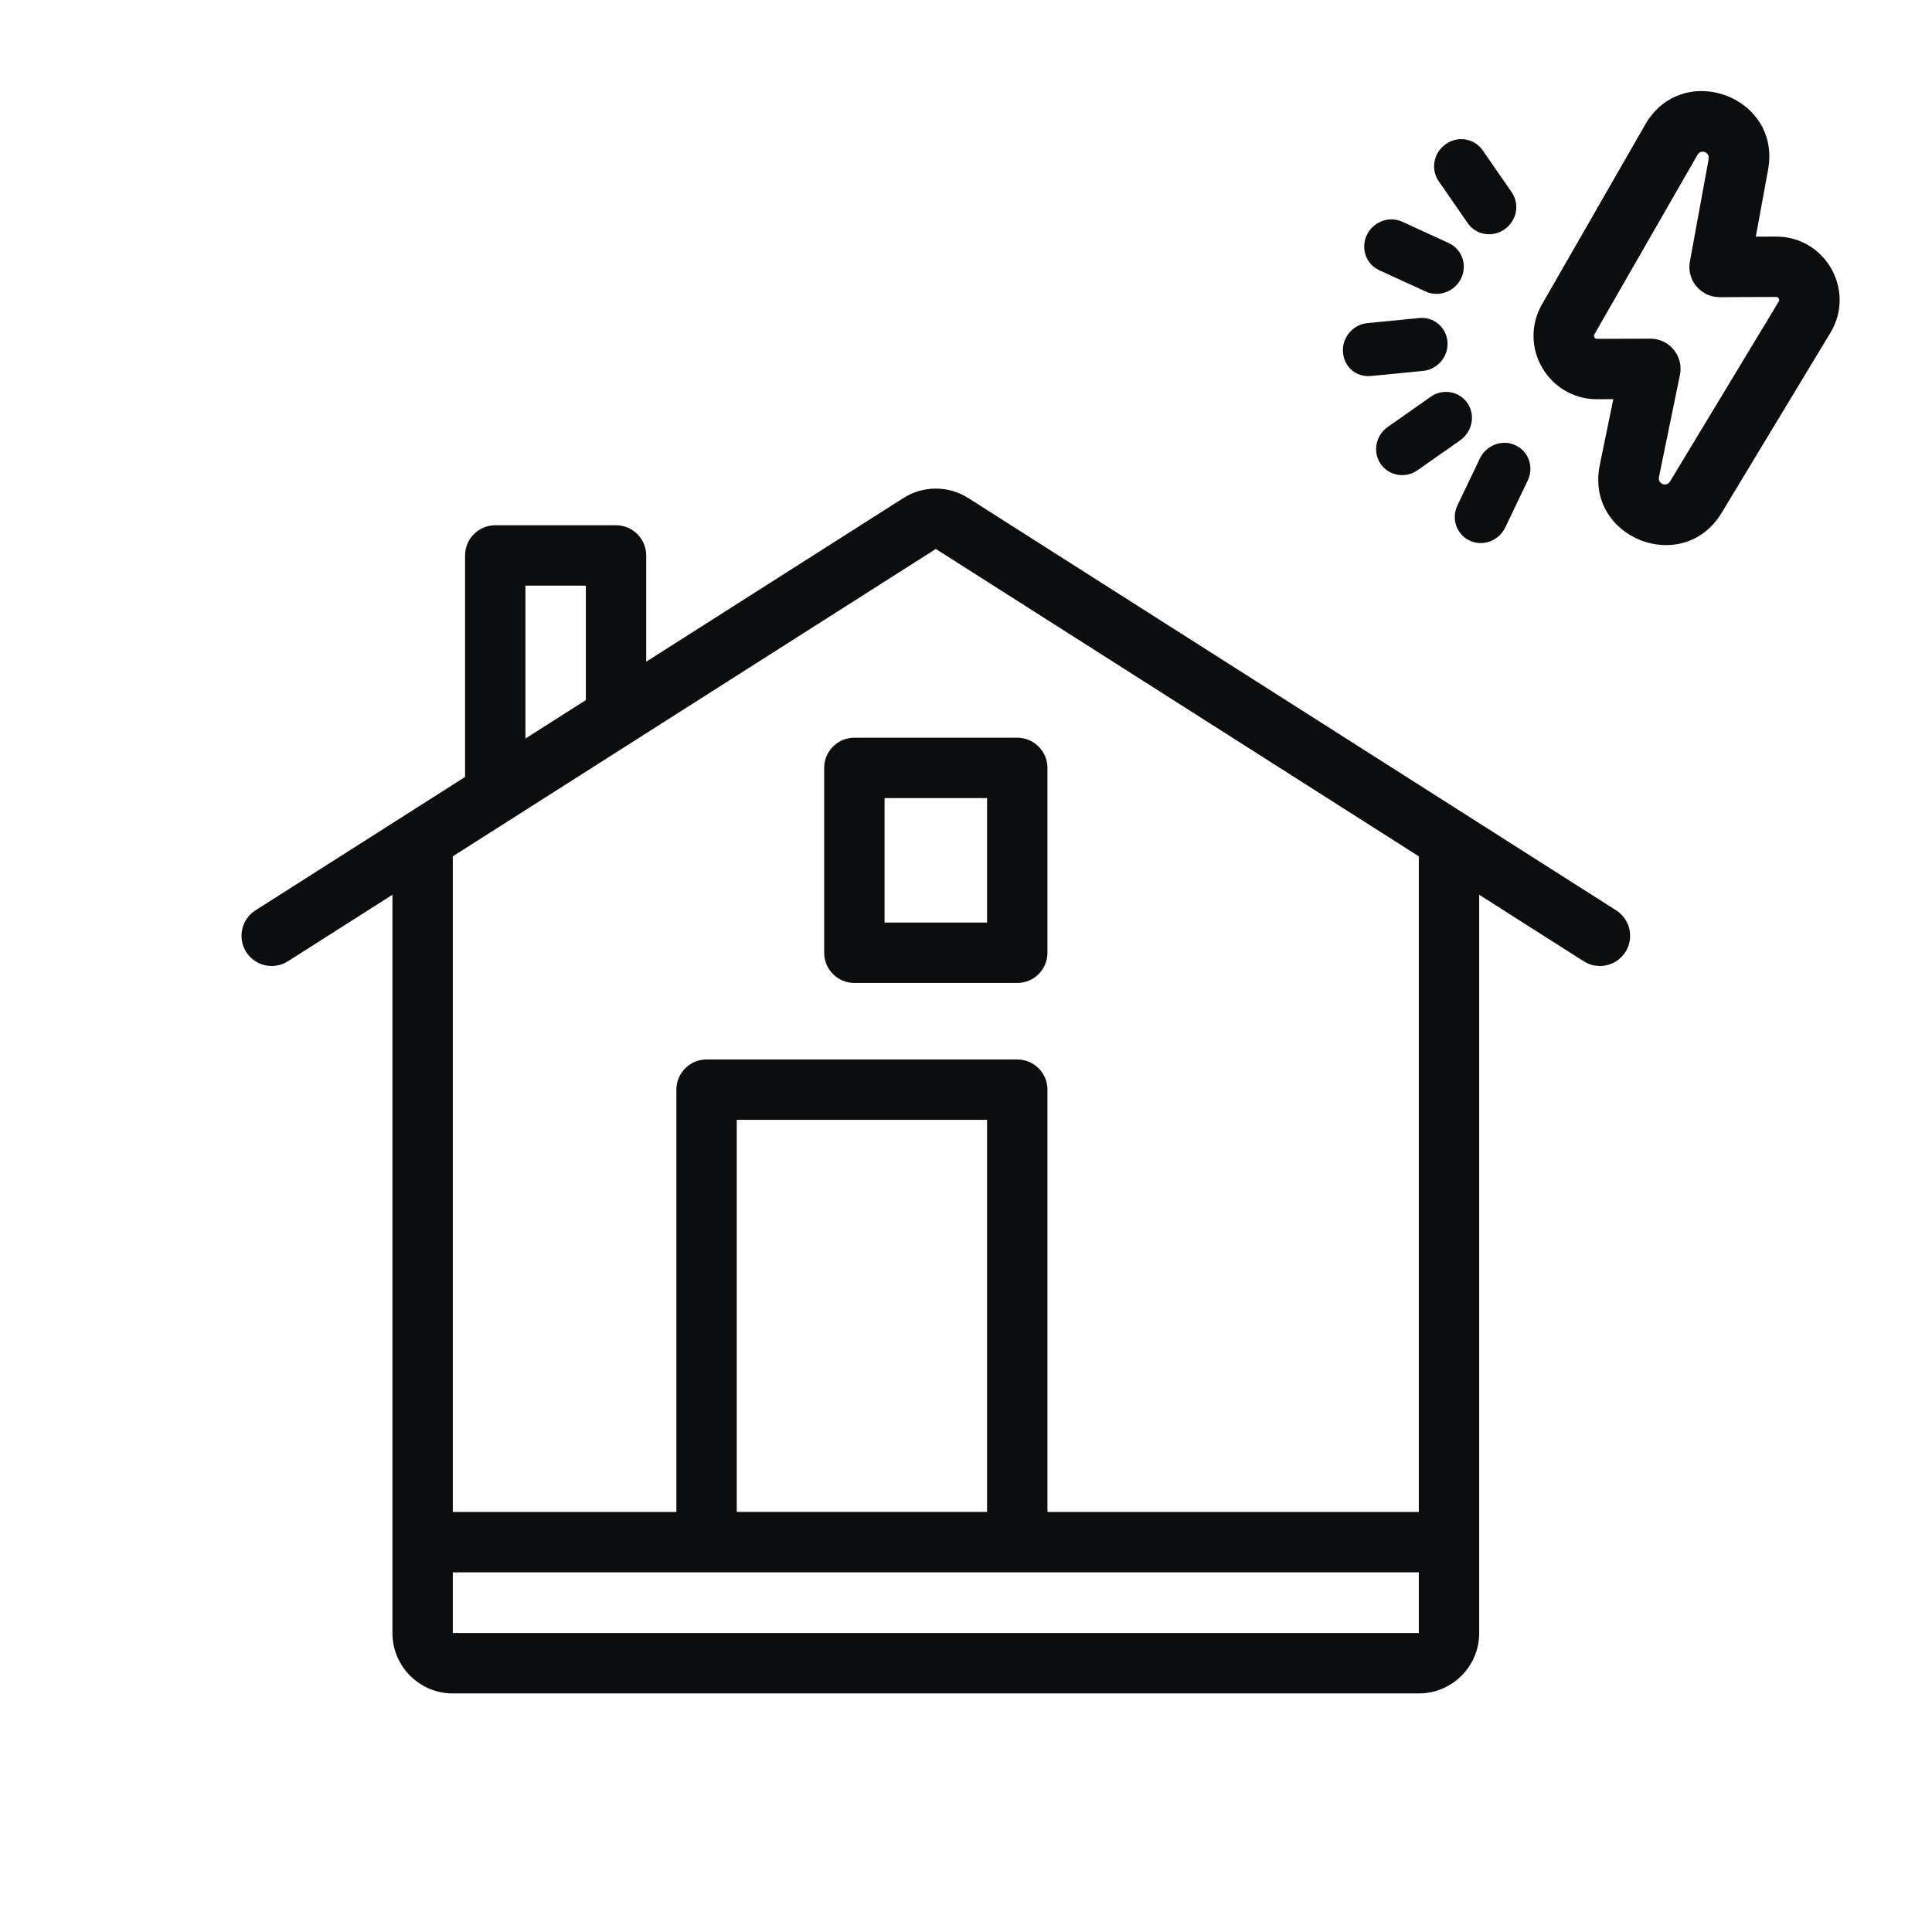 <svg width="64" height="64" viewBox="0 0 64 64" fill="none" xmlns="http://www.w3.org/2000/svg">
<path fill-rule="evenodd" clip-rule="evenodd" d="M54.498 4.13C55.729 1.986 59.015 3.189 58.57 5.621L58.164 7.839L58.83 7.837C60.469 7.831 61.482 9.621 60.635 11.023L57.033 16.986C55.755 19.101 52.498 17.826 52.995 15.405L53.443 13.223L52.91 13.225C51.292 13.23 50.276 11.482 51.082 10.079L54.498 4.13ZM54.954 15.808C54.909 16.028 55.205 16.144 55.321 15.951L58.923 9.989C58.964 9.922 58.915 9.837 58.837 9.837L56.968 9.844C56.957 9.844 56.947 9.844 56.937 9.843C56.853 9.841 56.773 9.829 56.696 9.808C56.446 9.738 56.237 9.574 56.107 9.36C55.986 9.16 55.934 8.916 55.98 8.664L56.603 5.262C56.643 5.04 56.344 4.931 56.233 5.126L52.816 11.075C52.778 11.142 52.826 11.225 52.903 11.225L54.667 11.219C54.713 11.219 54.759 11.222 54.803 11.227C54.874 11.237 54.942 11.253 55.007 11.276C55.235 11.358 55.422 11.519 55.539 11.723C55.655 11.925 55.701 12.169 55.65 12.42L54.954 15.808Z" fill="#0B0D0E"/>
<path d="M48.619 7.391C48.895 7.789 49.443 7.877 49.842 7.596C50.245 7.314 50.351 6.764 50.077 6.368L49.114 4.977C48.948 4.737 48.681 4.609 48.408 4.609C48.23 4.609 48.05 4.662 47.893 4.775C47.49 5.056 47.384 5.606 47.658 6.002L48.619 7.391Z" fill="#0B0D0E"/>
<path d="M47.228 9.657L45.689 8.951C45.249 8.75 45.068 8.227 45.279 7.782C45.435 7.459 45.761 7.267 46.093 7.267C46.217 7.267 46.339 7.294 46.455 7.347L47.994 8.053C48.431 8.255 48.614 8.777 48.403 9.219C48.191 9.664 47.654 9.857 47.228 9.657Z" fill="#0B0D0E"/>
<path d="M45.431 12.454L47.136 12.287C47.622 12.241 47.987 11.81 47.95 11.325C47.915 10.87 47.543 10.531 47.094 10.531C47.065 10.531 47.039 10.531 47.008 10.536L45.302 10.703C44.817 10.749 44.452 11.18 44.488 11.664C44.522 12.146 44.908 12.505 45.431 12.454Z" fill="#0B0D0E"/>
<path d="M47.903 12.982C48.176 12.982 48.444 13.11 48.609 13.35C48.881 13.746 48.775 14.296 48.377 14.58L46.961 15.575C46.562 15.856 46.014 15.768 45.737 15.37C45.463 14.974 45.569 14.424 45.973 14.142L47.388 13.147C47.545 13.035 47.725 12.982 47.903 12.982Z" fill="#0B0D0E"/>
<path d="M49.024 15.185L48.279 16.743C48.068 17.186 48.251 17.707 48.688 17.91C49.124 18.112 49.652 17.916 49.864 17.472L50.609 15.914C50.82 15.472 50.637 14.95 50.2 14.748C50.082 14.695 49.962 14.668 49.838 14.668C49.504 14.671 49.18 14.862 49.024 15.185Z" fill="#0B0D0E"/>
<path fill-rule="evenodd" clip-rule="evenodd" d="M27.302 25.438C27.302 24.886 27.75 24.438 28.302 24.438H33.698C34.25 24.438 34.698 24.886 34.698 25.438V31.562C34.698 32.114 34.25 32.562 33.698 32.562H28.302C27.75 32.562 27.302 32.114 27.302 31.562V25.438ZM29.302 30.562V26.438H32.698V30.562H29.302Z" fill="#0B0D0E"/>
<path fill-rule="evenodd" clip-rule="evenodd" d="M29.926 16.498C30.581 16.081 31.419 16.081 32.074 16.498L53.537 30.156C54.003 30.453 54.14 31.071 53.844 31.537C53.547 32.003 52.929 32.14 52.463 31.844L49 29.64V54.097C49 55.201 48.105 56.097 47 56.097H15C13.896 56.097 13 55.201 13 54.097V29.64L9.537 31.844C9.071 32.14 8.453 32.003 8.156 31.537C7.86 31.071 7.997 30.453 8.463 30.156L15.406 25.738V18.4C15.406 17.848 15.854 17.4 16.406 17.4H20.406C20.959 17.4 21.406 17.848 21.406 18.4V21.92L29.926 16.498ZM15 28.367V50.085H22.406V36.096C22.406 35.544 22.854 35.096 23.406 35.096H33.698C34.25 35.096 34.698 35.544 34.698 36.096V50.085H47V28.367L31 18.185L15 28.367ZM15 54.097V52.085H47V54.097H15ZM19.406 23.192L17.406 24.465V19.4H19.406V23.192ZM24.406 37.096V50.083H32.698V37.096H24.406Z" fill="#0B0D0E"/>
</svg>
